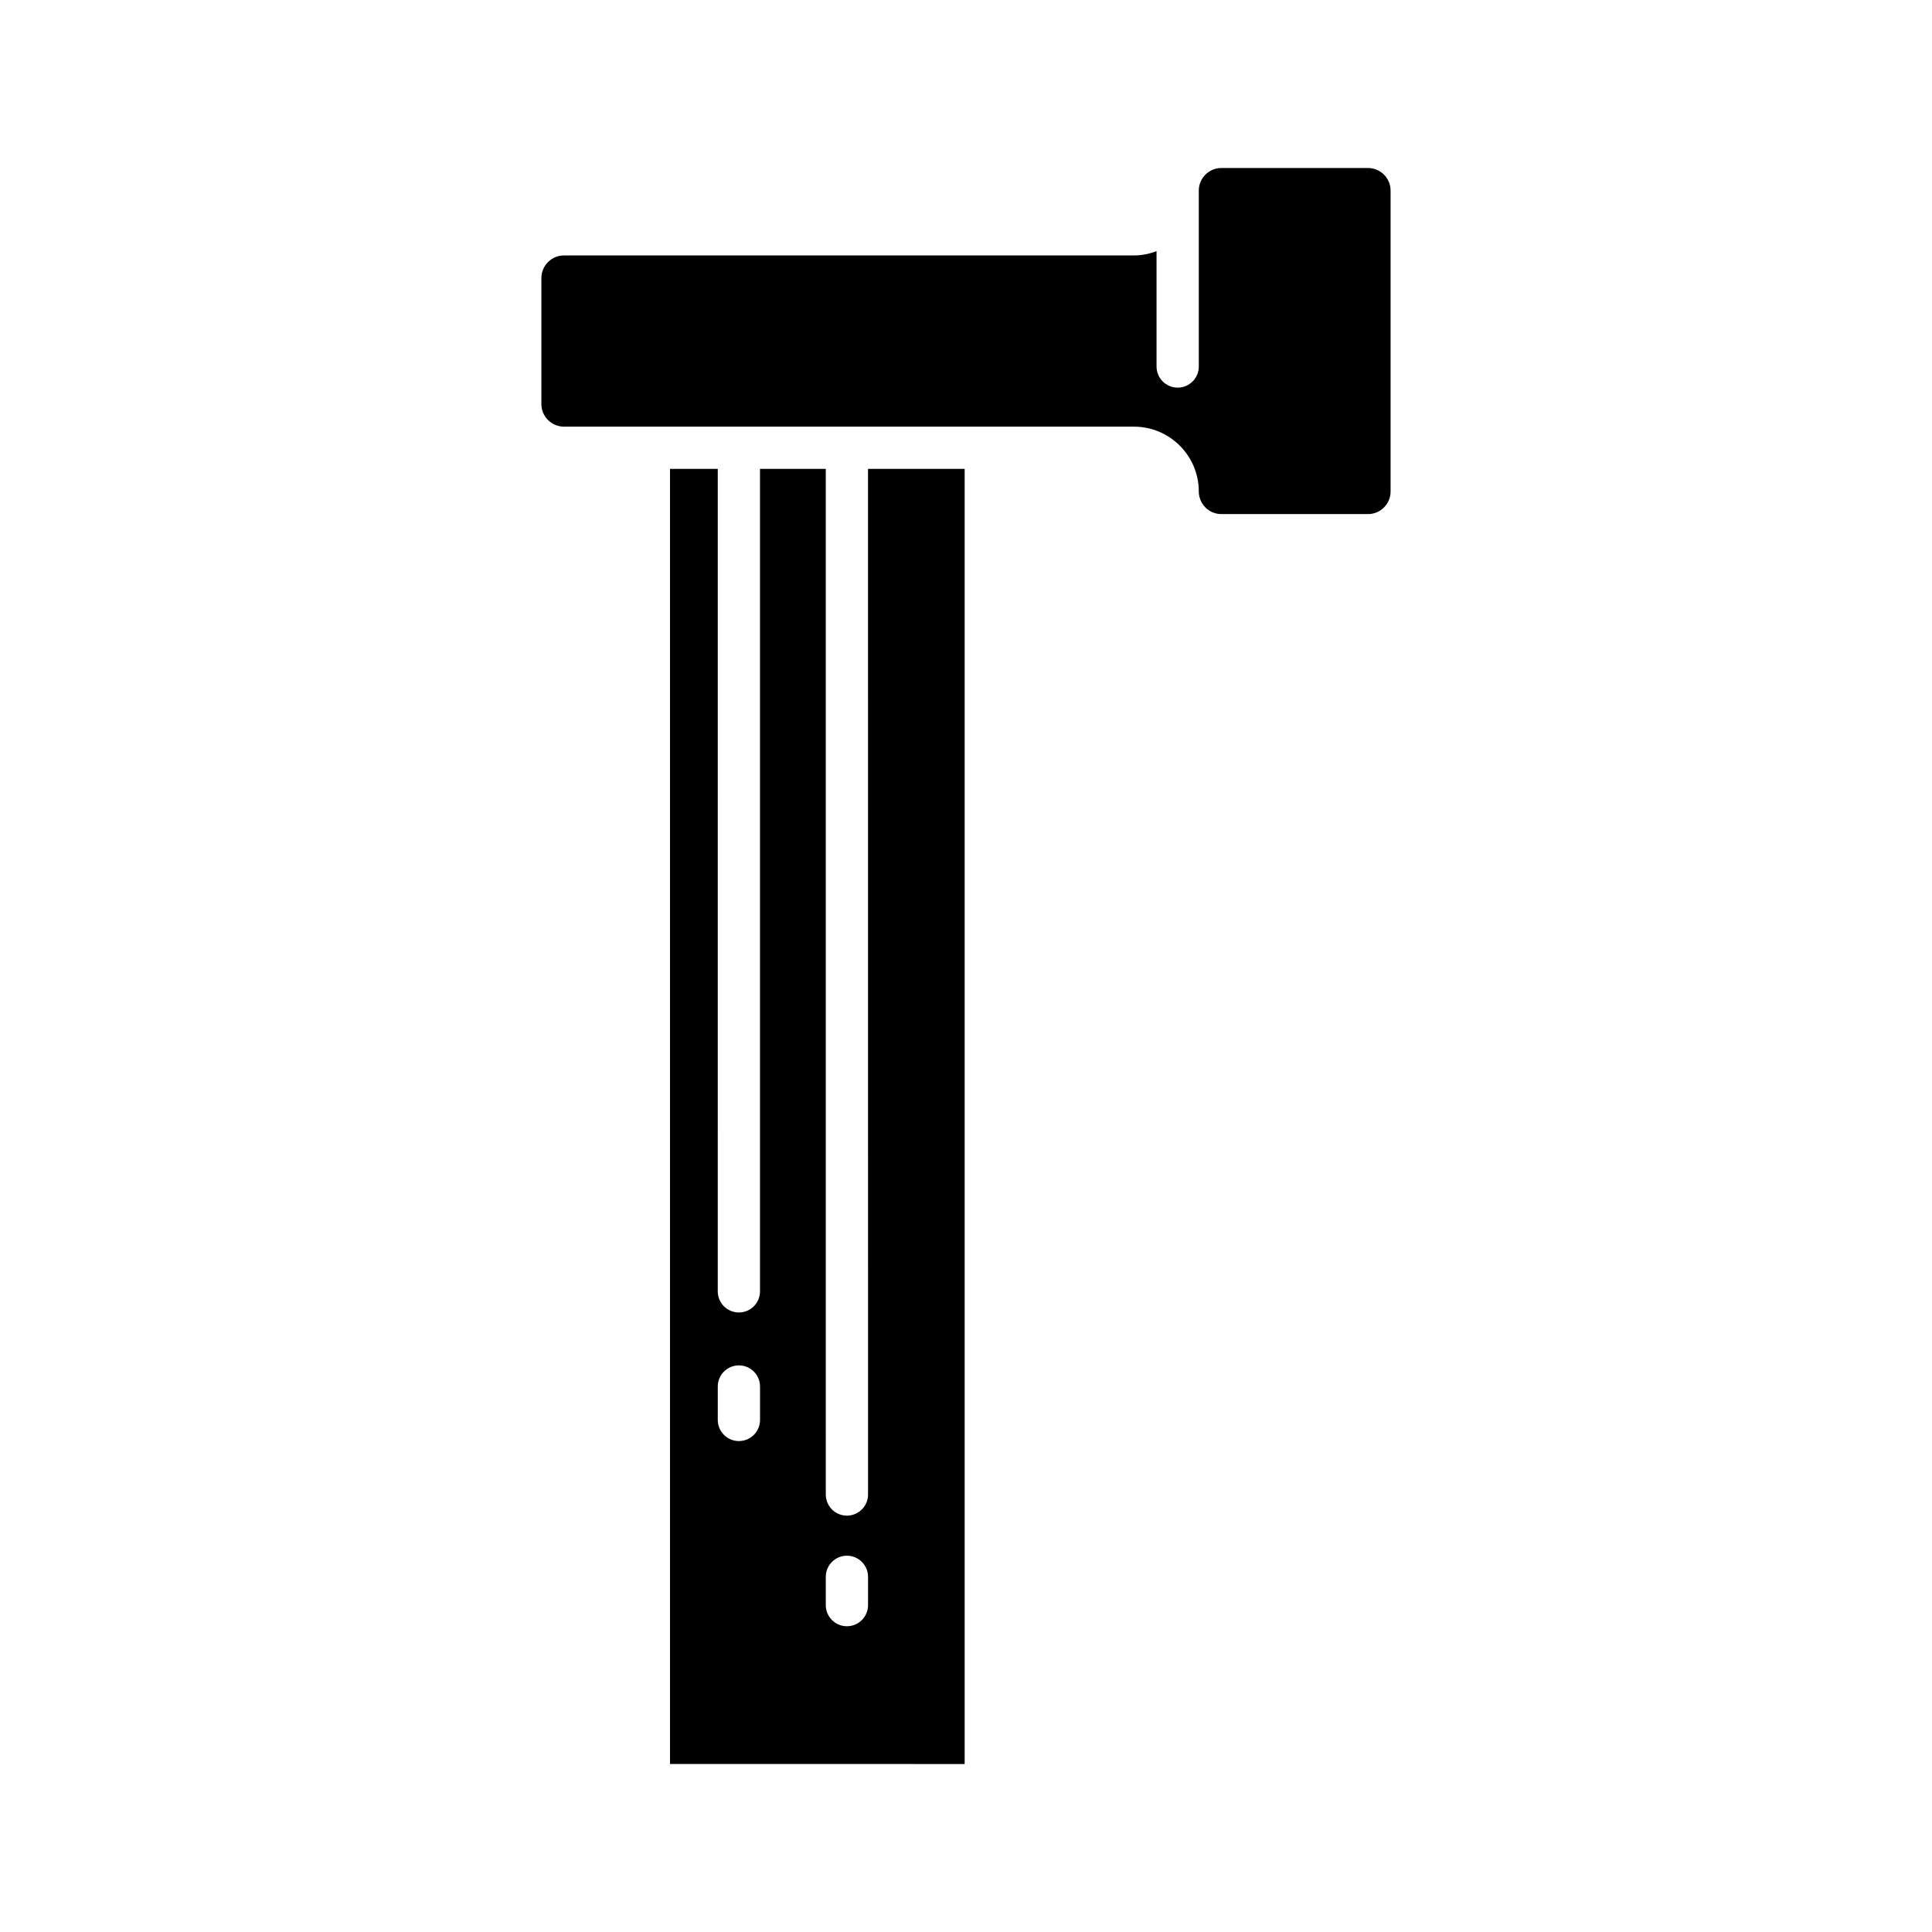 <?xml version="1.0" encoding="UTF-8"?>
<!-- Uploaded to: ICON Repo, www.svgrepo.com, Generator: ICON Repo Mixer Tools -->
<svg fill="#000000" width="800px" height="800px" version="1.1" viewBox="144 144 512 512" xmlns="http://www.w3.org/2000/svg">
 <g>
  <path d="m506.53 188.52h-38.852c-3.301 0-5.984 2.688-5.984 5.992v46.617c0 3.09-2.504 5.598-5.598 5.598s-5.598-2.508-5.598-5.598v-30.57c-1.871 0.703-3.875 1.137-5.992 1.137h-151.04c-3.301 0-5.992 2.688-5.992 5.988v33.395c0 3.301 2.691 5.988 5.992 5.988h151.04c9.48 0 17.188 7.707 17.188 17.184 0 3.301 2.684 5.988 5.984 5.988h38.852c3.301 0 5.992-2.688 5.992-5.988v-79.742c0-3.301-2.691-5.988-5.992-5.988z"/>
  <path d="m374.04 540.06c0 3.09-2.504 5.598-5.598 5.598s-5.598-2.508-5.598-5.598l-0.004-271.8h-17.43v217.96c0 3.09-2.504 5.598-5.598 5.598s-5.598-2.508-5.598-5.598l0.004-217.96h-12.66v343.22l78.09 0.004v-343.23h-25.613zm-28.625-19.762c0 3.09-2.504 5.598-5.598 5.598s-5.598-2.508-5.598-5.598v-8.859c0-3.09 2.504-5.598 5.598-5.598s5.598 2.508 5.598 5.598zm28.625 49.074c0 3.09-2.504 5.598-5.598 5.598s-5.598-2.508-5.598-5.598v-7.496c0-3.09 2.504-5.598 5.598-5.598s5.598 2.508 5.598 5.598z"/>
 </g>
</svg>